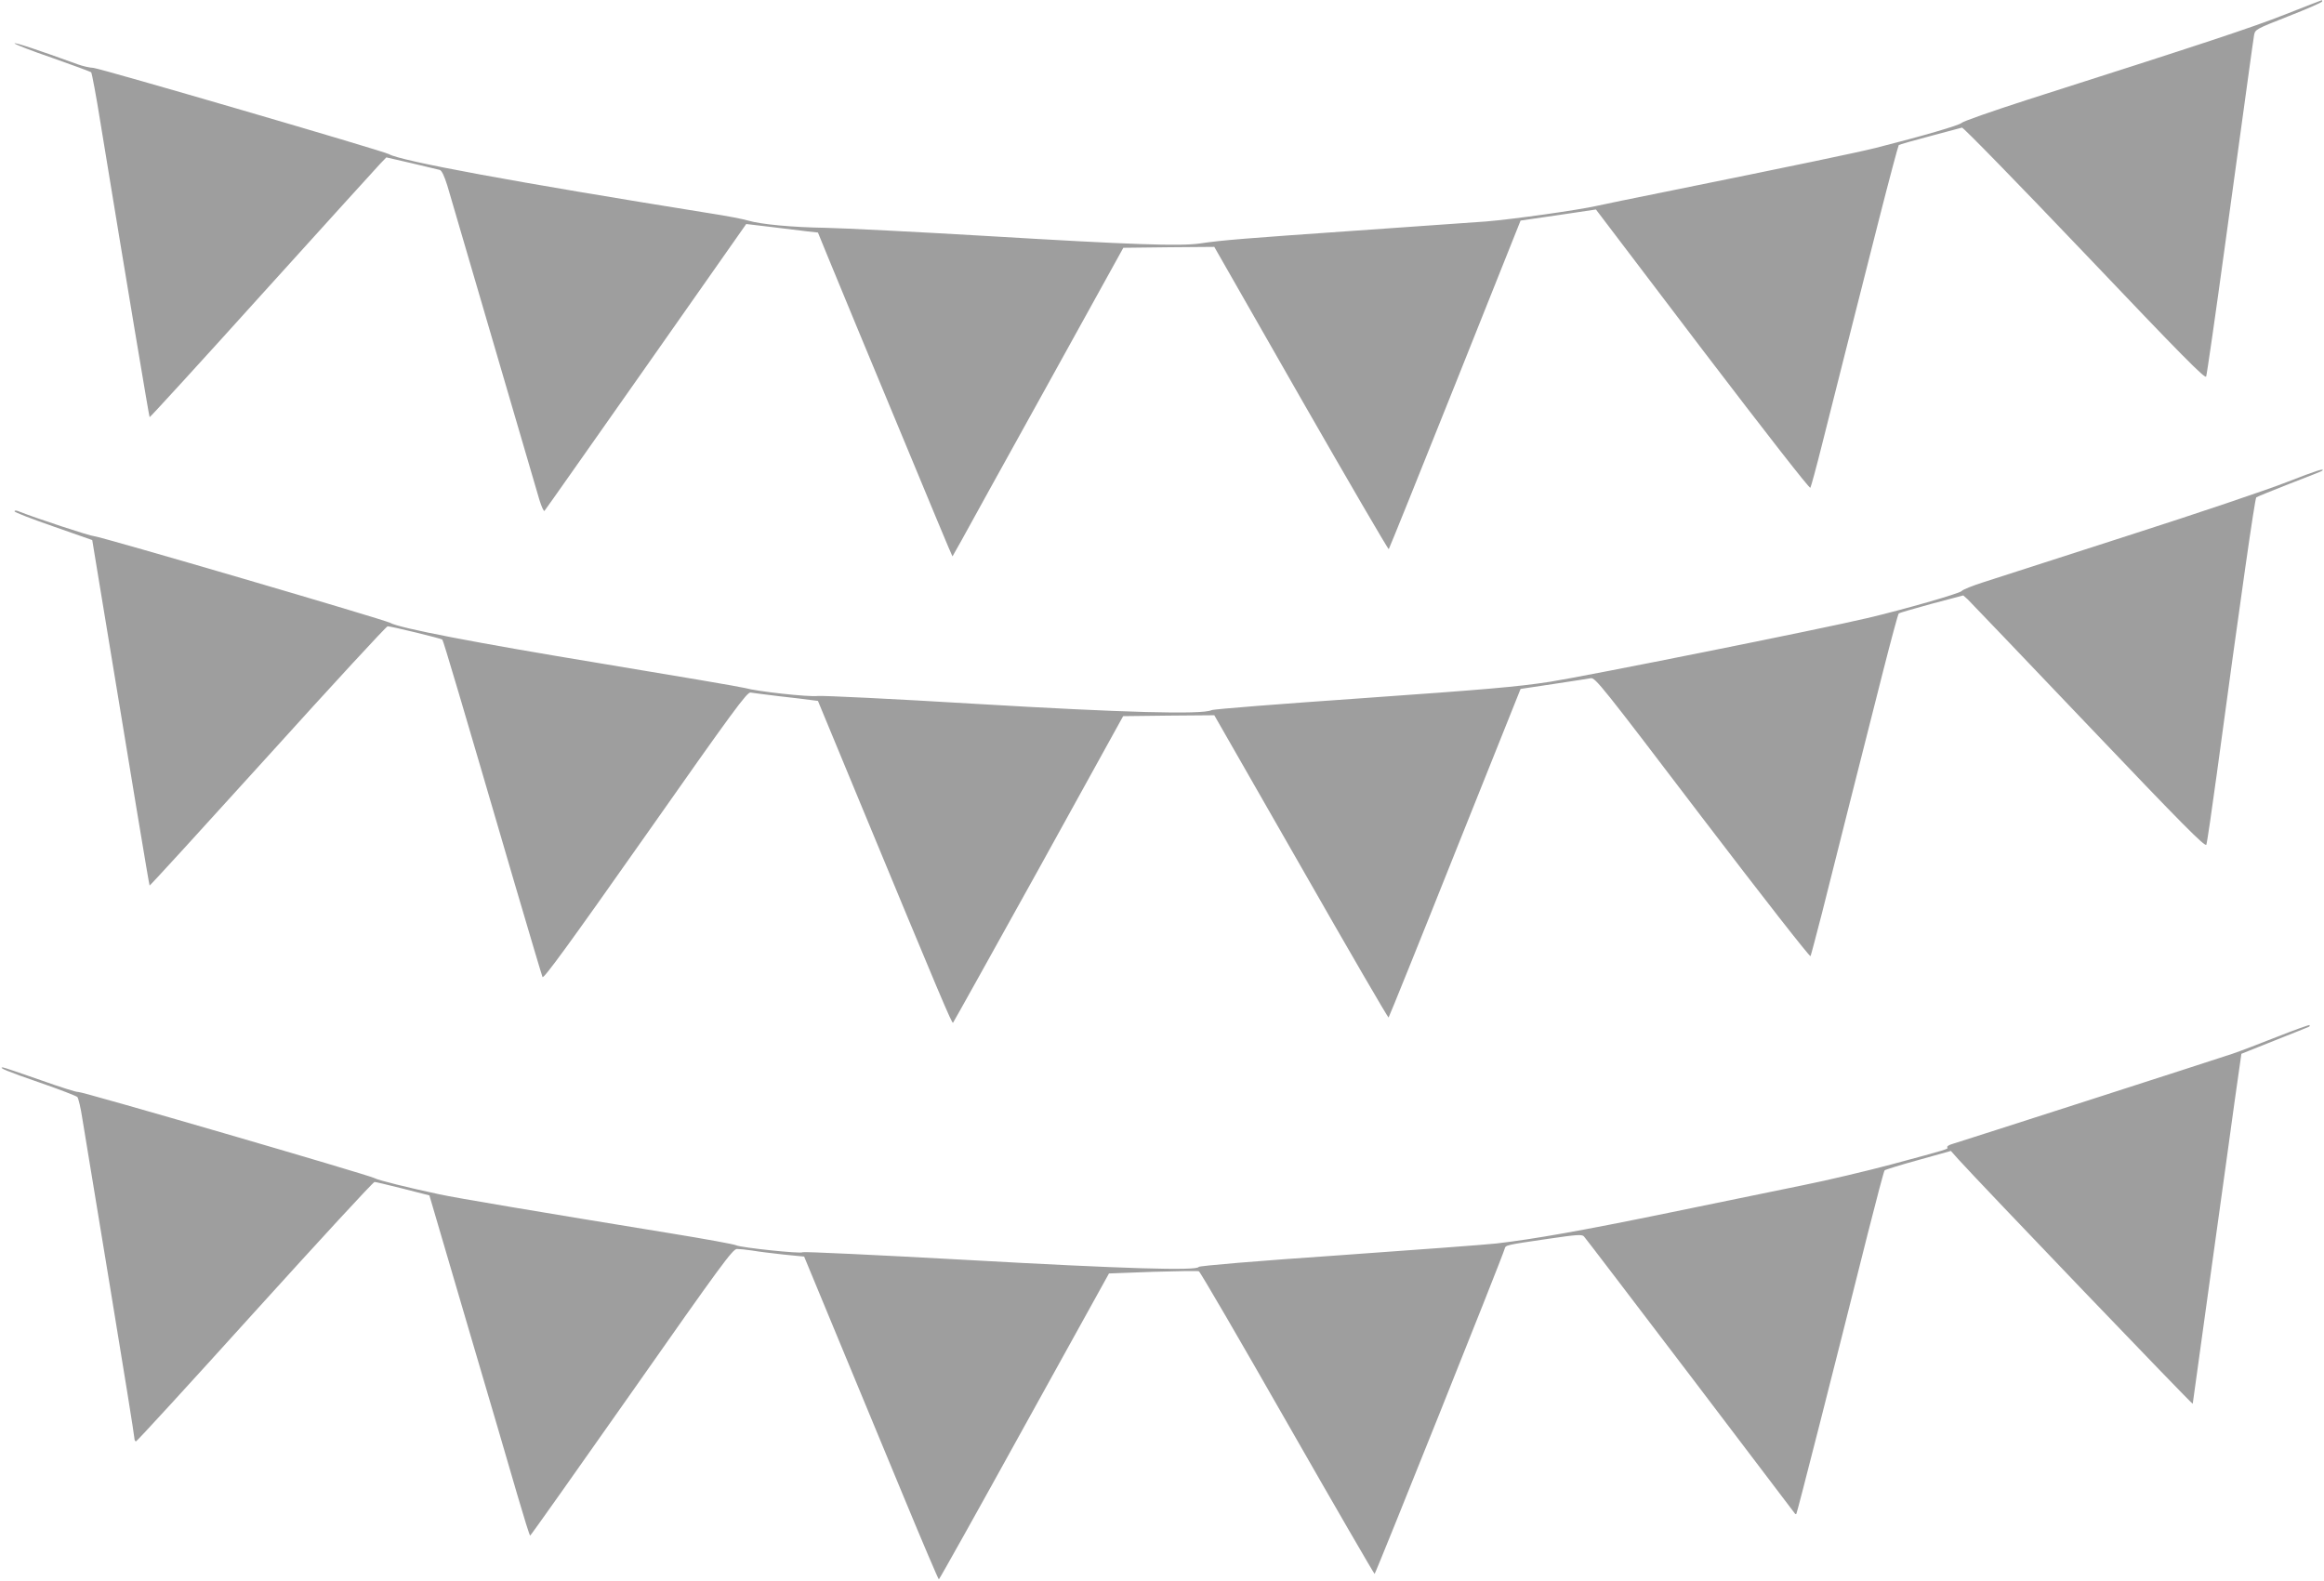 <?xml version="1.0" standalone="no"?>
<!DOCTYPE svg PUBLIC "-//W3C//DTD SVG 20010904//EN"
 "http://www.w3.org/TR/2001/REC-SVG-20010904/DTD/svg10.dtd">
<svg version="1.0" xmlns="http://www.w3.org/2000/svg"
 width="1280pt" height="871pt" viewBox="0 0 1280 871"
 preserveAspectRatio="xMidYMid meet">
<g transform="translate(0,871) scale(0.1,-0.1)"
fill="#9e9e9e" stroke="none">
<path d="M12585 8630 c-183 -72 -443 -158 -1420 -470 -192 -62 -355 -119 -361
-127 -11 -13 -217 -73 -474 -138 -96 -24 -415 -91 -1175 -245 -159 -32 -321
-65 -360 -74 -107 -24 -464 -74 -610 -86 -71 -5 -391 -28 -710 -50 -617 -43
-746 -53 -865 -71 -110 -16 -372 -7 -1175 41 -390 23 -789 43 -885 45 -189 3
-358 19 -430 40 -25 8 -119 26 -210 40 -1067 171 -1705 288 -1768 326 -29 17
-1585 471 -1627 475 -22 1 -60 10 -85 19 -223 81 -350 123 -350 116 0 -4 93
-41 208 -80 114 -40 210 -76 214 -79 4 -4 28 -131 52 -282 144 -880 267 -1614
270 -1618 2 -2 282 304 621 680 340 376 632 698 650 717 l33 34 139 -32 c76
-18 146 -35 155 -37 11 -3 25 -33 42 -87 18 -63 373 -1273 507 -1731 12 -38
24 -65 28 -60 5 5 256 363 560 795 l551 785 143 -17 c78 -10 167 -20 197 -24
l55 -6 54 -132 c30 -73 105 -253 166 -402 62 -148 194 -468 295 -710 100 -242
192 -462 204 -490 l22 -50 48 85 c25 47 237 429 470 850 l423 765 250 3 251 2
477 -835 c263 -459 481 -833 484 -830 3 4 168 412 366 908 l360 902 207 30
208 31 587 -773 c350 -459 590 -767 594 -760 4 7 33 113 64 237 31 124 92 365
135 535 43 171 124 490 180 710 56 220 105 403 108 406 4 3 81 25 172 49 91
24 170 45 176 47 7 2 310 -309 675 -692 539 -567 665 -694 670 -679 4 11 51
336 104 724 121 878 153 1116 160 1157 6 31 10 33 190 104 102 40 185 76 185
81 0 4 -1 8 -2 7 -2 0 -93 -36 -203 -79z"/>
<path d="M12597 6055 c-104 -41 -497 -174 -875 -295 -378 -122 -736 -237 -797
-257 -60 -19 -115 -41 -121 -49 -10 -13 -320 -102 -520 -149 -248 -59 -1551
-320 -1749 -351 -184 -28 -351 -42 -1030 -90 -445 -31 -820 -60 -832 -66 -52
-25 -477 -14 -1303 35 -448 27 -838 46 -866 43 -53 -6 -334 25 -401 44 -21 6
-379 67 -797 136 -680 112 -1108 194 -1157 223 -29 17 -1593 475 -1629 477
-27 2 -324 100 -422 139 -10 4 -18 3 -18 -2 0 -5 96 -42 214 -83 l214 -75 42
-255 c181 -1101 271 -1644 274 -1648 2 -2 295 319 651 712 356 394 653 716
660 716 20 0 295 -67 301 -73 6 -5 106 -344 398 -1342 81 -275 150 -508 154
-517 5 -13 144 177 566 777 484 689 561 794 580 790 11 -2 82 -11 156 -20 74
-8 153 -18 175 -21 l40 -5 212 -512 c467 -1128 526 -1267 532 -1261 3 3 215
384 472 847 l465 842 251 3 251 2 478 -835 c262 -459 479 -833 482 -830 3 3
168 411 366 908 l361 902 180 27 c99 15 192 29 206 32 25 5 62 -42 615 -769
338 -443 592 -768 596 -762 3 7 31 113 63 237 68 274 228 903 336 1330 44 173
83 318 87 321 4 3 85 27 181 53 l174 46 25 -22 c13 -13 313 -326 665 -696 516
-542 643 -670 649 -655 4 10 30 187 58 393 129 954 209 1513 217 1520 4 4 87
37 183 75 96 37 177 69 179 71 20 18 -31 2 -192 -61z"/>
<path d="M12540 2998 c-96 -38 -206 -80 -245 -93 -104 -35 -1505 -486 -1543
-497 -18 -5 -30 -13 -27 -18 6 -10 13 -8 -310 -95 -132 -35 -350 -87 -485
-114 -135 -28 -468 -96 -740 -152 -472 -97 -741 -145 -950 -169 -52 -6 -441
-35 -865 -65 -454 -31 -771 -58 -773 -64 -7 -22 -414 -10 -1286 39 -490 27
-892 46 -895 42 -7 -10 -338 25 -366 38 -11 6 -171 35 -355 65 -730 119 -1189
196 -1280 216 -174 37 -339 78 -357 89 -30 17 -1623 481 -1633 475 -4 -3 -97
26 -206 65 -109 38 -202 70 -208 70 -29 0 27 -23 204 -84 107 -37 200 -73 206
-79 6 -7 19 -61 28 -122 10 -60 78 -476 152 -923 74 -448 134 -822 134 -833 0
-10 4 -19 9 -19 5 0 300 322 655 715 356 393 652 715 659 714 7 0 77 -17 157
-37 l145 -37 210 -715 c116 -393 240 -815 275 -937 36 -123 67 -223 70 -222 3
0 254 355 559 789 493 703 557 790 580 790 14 0 53 -4 86 -9 33 -6 110 -15
172 -22 l112 -11 181 -437 c99 -240 265 -640 368 -888 103 -249 190 -453 193
-453 3 0 215 379 471 843 l466 842 241 9 c132 4 247 6 254 3 7 -2 226 -379
487 -836 261 -457 478 -831 481 -831 5 0 706 1750 716 1790 6 22 3 21 241 56
157 23 185 25 196 13 8 -8 271 -354 587 -769 315 -415 574 -757 576 -759 2 -2
5 -2 7 0 4 4 207 800 392 1539 48 190 90 349 94 353 4 4 88 30 186 57 l179 50
40 -45 c122 -135 1290 -1354 1292 -1348 1 5 45 323 98 708 54 385 113 817 133
960 l37 260 180 72 c99 39 185 74 190 76 6 2 8 7 5 10 -3 2 -84 -27 -180 -65z"/>
</g>
</svg>
